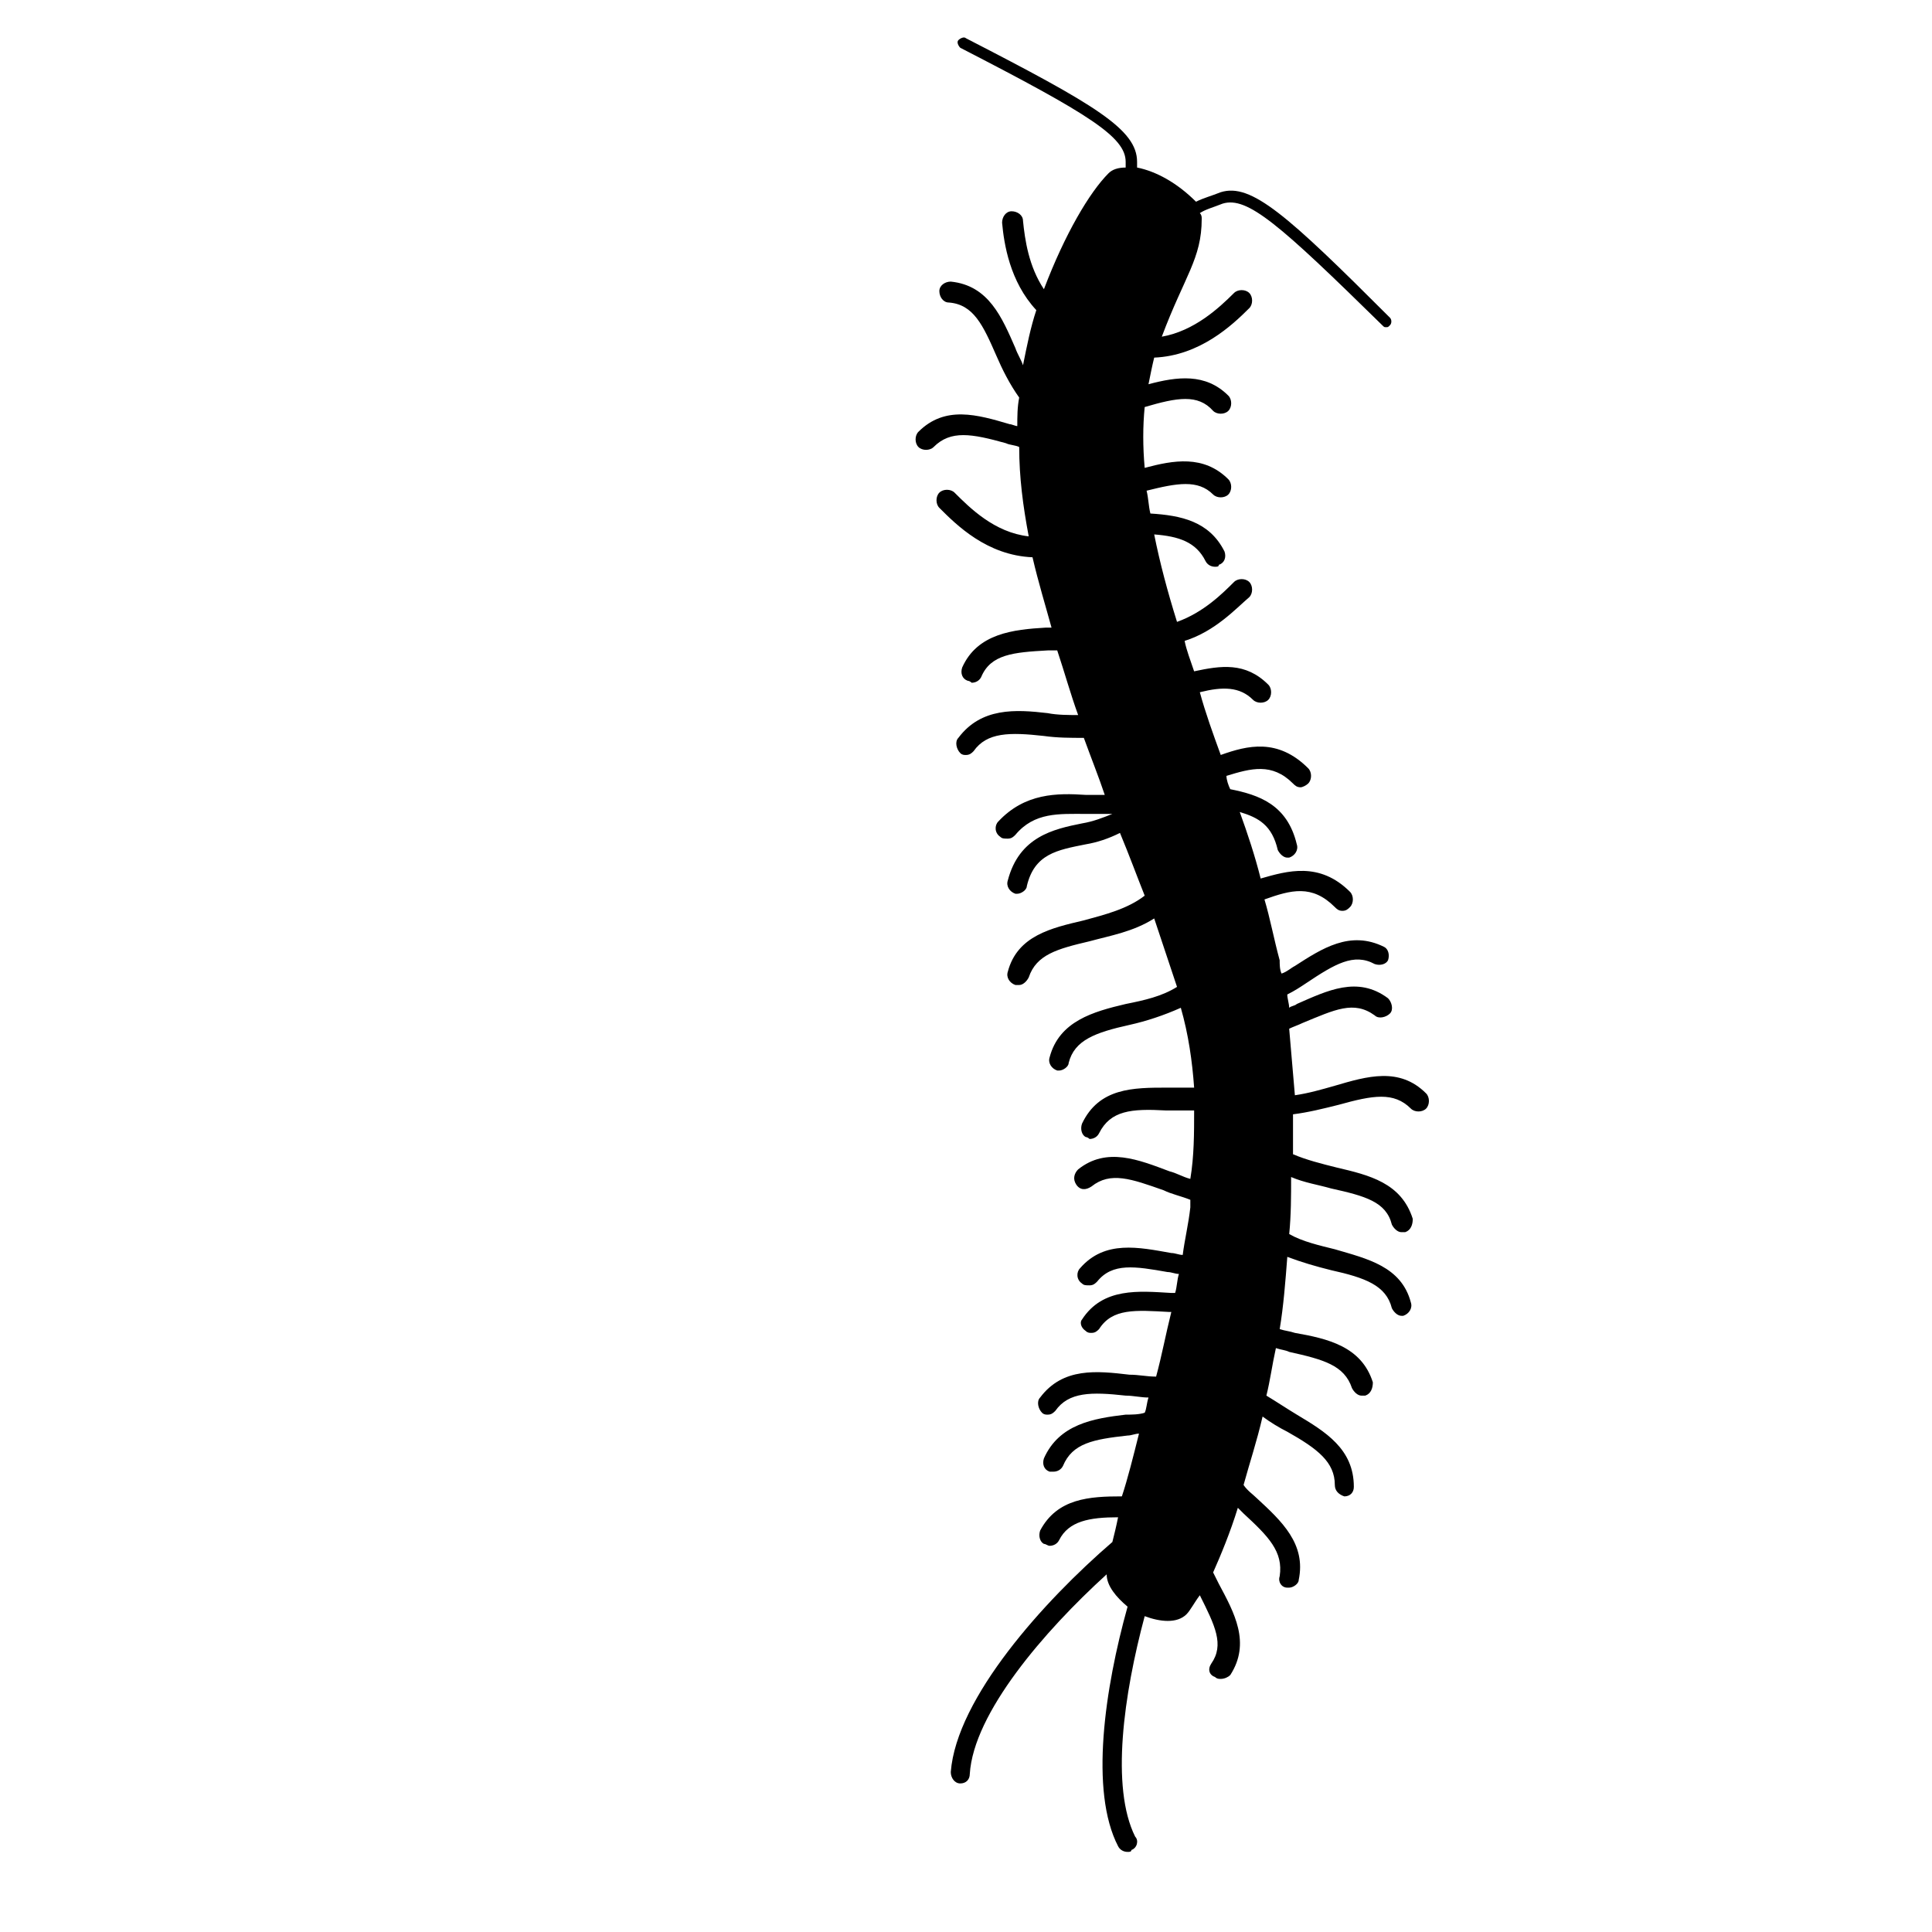 <?xml version="1.0" encoding="UTF-8"?>
<!-- Uploaded to: ICON Repo, www.svgrepo.com, Generator: ICON Repo Mixer Tools -->
<svg fill="#000000" width="800px" height="800px" version="1.1" viewBox="144 144 512 512" xmlns="http://www.w3.org/2000/svg">
 <path d="m521.92 433.75c-7.055-7.055-15.617-4.535-24.184-2.016-3.527 1.008-7.055 2.016-10.578 2.519-0.504-6.047-1.008-11.586-1.512-17.633 1.008-0.504 2.519-1.008 3.527-1.512 8.566-3.527 13.602-6.047 19.145-2.016 1.008 1.008 3.023 0.504 4.031-0.504 1.008-1.008 0.504-3.023-0.504-4.031-8.062-6.047-16.121-2.016-24.184 1.512-0.504 0.504-1.512 0.504-2.016 1.008 0-1.008-0.504-2.519-0.504-3.527 2.016-1.008 3.527-2.016 5.039-3.023 7.559-5.039 12.594-8.062 18.137-5.039 1.512 0.504 3.023 0 3.527-1.008 0.504-1.512 0-3.023-1.008-3.527-9.07-4.535-16.625 0.504-23.68 5.039-1.008 0.504-2.016 1.512-3.527 2.016-0.504-1.008-0.504-2.519-0.504-3.527-1.512-5.543-2.519-11.082-4.031-16.121 7.055-2.519 12.594-4.031 18.641 2.016 0.504 0.504 1.008 1.008 2.016 1.008 1.008 0 1.512-0.504 2.016-1.008 1.008-1.008 1.008-3.023 0-4.031-8.062-8.062-16.625-5.543-23.68-3.527-1.512-6.047-3.527-12.09-5.543-17.633 5.039 1.512 8.566 3.527 10.078 10.078 0.504 1.008 1.512 2.016 2.519 2.016h0.504c1.512-0.504 2.519-2.016 2.016-3.527-2.519-10.578-10.078-13.098-17.633-14.609-0.504-1.008-1.008-2.519-1.008-3.527 6.551-2.016 12.09-3.527 17.633 2.016 0.504 0.504 1.008 1.008 2.016 1.008 0.504 0 1.512-0.504 2.016-1.008 1.008-1.008 1.008-3.023 0-4.031-8.062-8.062-16.121-6.047-23.176-3.527-2.016-5.543-4.031-11.082-5.543-16.625 6.047-1.512 10.578-1.512 14.105 2.016 1.008 1.008 3.023 1.008 4.031 0 1.008-1.008 1.008-3.023 0-4.031-6.047-6.047-12.594-5.039-19.648-3.527-1.008-3.023-2.016-5.543-2.519-8.062 8.062-2.519 13.602-8.566 17.129-11.586 1.008-1.008 1.008-3.023 0-4.031-1.008-1.008-3.023-1.008-4.031 0-3.023 3.023-8.062 8.062-15.113 10.578-2.519-8.062-4.535-15.617-6.047-23.176 6.551 0.504 11.082 2.016 13.602 7.055 0.504 1.008 1.512 1.512 2.519 1.512 0.504 0 1.008 0 1.008-0.504 1.512-0.504 2.016-2.016 1.512-3.527-4.031-8.062-11.586-9.574-19.648-10.078-0.504-2.016-0.504-4.031-1.008-6.047 8.062-2.016 13.602-3.023 17.633 1.008 1.008 1.008 3.023 1.008 4.031 0 1.008-1.008 1.008-3.023 0-4.031-6.551-6.551-14.609-5.039-22.168-3.023-0.504-5.543-0.504-11.082 0-16.121 8.566-2.519 14.105-3.527 18.137 1.008 1.008 1.008 3.023 1.008 4.031 0 1.008-1.008 1.008-3.023 0-4.031-6.047-6.047-13.602-5.039-21.16-3.023 0.504-2.519 1.008-5.039 1.512-7.055 12.09-0.504 20.656-8.566 25.191-13.098 1.008-1.008 1.008-3.023 0-4.031-1.008-1.008-3.023-1.008-4.031 0-4.031 4.031-10.578 10.078-19.145 11.586 6.047-16.121 10.578-20.656 10.578-31.234 0-0.504 0-1.008-0.504-1.512 1.512-1.008 3.527-1.512 6.047-2.519 6.551-2.016 15.113 5.543 42.32 32.242 0.504 0.504 0.504 0.504 1.008 0.504s0.504 0 1.008-0.504 0.504-1.512 0-2.016c-27.207-27.207-36.777-35.77-44.84-33.25-2.519 1.008-4.535 1.512-6.551 2.519-5.035-5.027-10.578-8.051-15.617-9.059v-1.512c0-8.566-11.082-15.113-45.344-32.746-0.504-0.504-1.512 0-2.016 0.504-0.504 0.504 0 1.512 0.504 2.016 34.258 17.633 43.832 23.68 43.832 30.23v1.512c-2.016 0-3.527 0.504-4.535 1.512-5.039 5.039-11.586 16.121-17.129 30.73-4.031-6.047-5.039-13.098-5.543-18.137 0-1.512-1.512-2.519-3.023-2.519-1.512 0-2.519 1.512-2.519 3.023 0.504 5.543 2.016 15.617 9.07 23.176-1.512 4.535-2.519 9.574-3.527 14.609-0.504-1.512-1.512-3.023-2.016-4.535-3.527-8.062-7.055-16.625-17.129-17.633-1.512 0-3.023 1.008-3.023 2.519 0 1.512 1.008 3.023 2.519 3.023 6.551 0.504 9.07 6.047 12.594 14.105 1.512 3.527 3.527 7.559 6.047 11.082-0.504 2.519-0.504 5.039-0.504 7.559-0.504 0-1.512-0.504-2.016-0.504-8.566-2.519-17.129-5.039-24.184 2.016-1.008 1.008-1.008 3.023 0 4.031 1.008 1.008 3.023 1.008 4.031 0 4.535-4.535 10.078-3.527 19.145-1.008 1.008 0.504 2.519 0.504 3.527 1.008 0 8.062 1.008 15.617 2.519 23.68-9.07-1.008-15.617-7.559-19.648-11.586-1.008-1.008-3.023-1.008-4.031 0-1.008 1.008-1.008 3.023 0 4.031 4.535 4.535 12.594 12.594 24.688 13.098 1.512 6.551 3.527 13.098 5.039 18.641h-1.512c-8.566 0.504-18.137 1.512-22.168 10.578-0.504 1.512 0 3.023 1.512 3.527 0.504 0 1.008 0.504 1.008 0.504 1.008 0 2.016-0.504 2.519-1.512 2.519-6.047 8.566-6.551 17.633-7.055h2.519c2.016 6.047 3.527 11.586 5.543 17.129-2.519 0-5.543 0-8.062-0.504-8.566-1.008-17.633-1.512-23.68 6.551-1.008 1.008-0.504 3.023 0.504 4.031 0.504 0.504 1.008 0.504 1.512 0.504 1.008 0 1.512-0.504 2.016-1.008 3.527-5.039 9.574-5.039 18.641-4.031 3.527 0.504 7.055 0.504 10.578 0.504 2.016 5.543 4.031 10.578 5.543 15.113h-5.039c-7.559-0.504-16.121-0.504-23.176 7.055-1.008 1.008-1.008 3.023 0.504 4.031 0.504 0.504 1.008 0.504 2.016 0.504s1.512-0.504 2.016-1.008c5.039-6.047 11.586-5.543 18.641-5.543h7.055c-2.519 1.008-5.039 2.016-8.062 2.519-7.559 1.512-16.625 3.527-19.648 15.113-0.504 1.512 0.504 3.023 2.016 3.527h0.504c1.008 0 2.519-1.008 2.519-2.016 2.016-8.566 8.062-9.574 15.617-11.082 3.023-0.504 6.047-1.512 9.07-3.023 2.519 6.047 4.535 11.586 6.551 16.625-4.535 3.527-10.578 5.039-16.121 6.551-8.566 2.016-17.633 4.031-20.152 13.602-0.504 1.512 0.504 3.023 2.016 3.527h1.008c1.008 0 2.016-1.008 2.519-2.016 2.016-6.047 7.559-7.559 16.121-9.574 5.543-1.512 11.586-2.519 17.129-6.047 2.016 6.047 4.031 12.09 6.047 18.137-4.031 2.519-8.566 3.527-13.602 4.535-8.566 2.016-17.633 4.535-20.152 14.105-0.504 1.512 0.504 3.023 2.016 3.527h0.504c1.008 0 2.519-1.008 2.519-2.016 1.512-6.047 7.055-8.062 16.121-10.078 4.535-1.008 9.07-2.519 13.602-4.535 2.016 7.055 3.023 14.105 3.527 21.16h-7.055c-9.07 0-18.137 0-22.672 9.574-0.504 1.512 0 3.023 1.008 3.527 0.504 0 1.008 0.504 1.008 0.504 1.008 0 2.016-0.504 2.519-1.512 3.023-6.047 8.566-6.551 17.633-6.047h7.559c0 6.047 0 12.09-1.008 18.137-2.016-0.504-3.527-1.512-5.543-2.016-8.062-3.023-16.625-6.551-24.184-0.504-1.008 1.008-1.512 2.519-0.504 4.031 1.008 1.512 2.519 1.512 4.031 0.504 5.039-4.031 10.578-2.016 19.145 1.008 2.016 1.008 4.535 1.512 7.055 2.519v2.016c-0.504 4.535-1.512 8.566-2.016 12.594-1.008 0-2.016-0.504-3.023-0.504-8.566-1.512-17.633-3.527-24.184 4.031-1.008 1.008-1.008 3.023 0.504 4.031 0.504 0.504 1.008 0.504 2.016 0.504 1.008 0 1.512-0.504 2.016-1.008 4.031-5.039 10.078-4.031 18.641-2.519 1.008 0 2.016 0.504 3.023 0.504-0.504 1.512-0.504 3.527-1.008 5.039h-1.008c-8.566-0.504-18.137-1.512-23.68 7.055-0.504 0.504-0.504 2.016 1.008 3.023 0.504 0.504 1.008 0.504 1.512 0.504 1.008 0 1.512-0.504 2.016-1.008 3.527-5.543 9.574-5.039 18.641-4.535h0.504c-1.512 6.047-2.519 11.586-4.031 17.129-2.519 0-4.535-0.504-7.055-0.504-8.566-1.008-17.633-2.016-23.68 6.047-1.008 1.008-0.504 3.023 0.504 4.031 0.504 0.504 1.008 0.504 1.512 0.504 1.008 0 1.512-0.504 2.016-1.008 3.527-5.039 9.574-5.039 18.641-4.031 2.016 0 4.031 0.504 6.047 0.504-0.504 1.512-0.504 3.023-1.008 4.031-1.512 0.504-3.527 0.504-5.039 0.504-8.566 1.008-17.633 2.519-21.664 11.586-0.504 1.512 0 3.023 1.512 3.527h1.008c1.008 0 2.016-0.504 2.519-1.512 2.519-6.047 8.062-7.055 17.129-8.062 1.008 0 2.016-0.504 3.023-0.504-1.512 6.047-3.023 12.09-4.535 16.625-8.566 0-17.129 0.504-21.664 9.07-0.504 1.512 0 3.023 1.008 3.527 0.504 0 1.008 0.504 1.512 0.504 1.008 0 2.016-0.504 2.519-1.512 2.519-5.039 8.062-6.047 15.617-6.047-0.504 2.519-1.008 4.535-1.512 6.551-18.137 15.617-41.312 41.312-42.824 60.961 0 1.512 1.008 3.023 2.519 3.023s2.519-1.008 2.519-2.519c1.008-16.121 19.648-37.785 36.273-52.898 0 3.023 2.519 6.047 5.543 8.566-6.047 21.664-10.078 48.871-2.519 63.48 0.504 1.008 1.512 1.512 2.519 1.512 0.504 0 1.008 0 1.008-0.504 1.512-0.504 2.016-2.519 1.008-3.527-6.551-13.098-3.023-37.785 2.519-58.441 4.031 1.512 8.566 2.016 11.082-0.504 1.008-1.008 2.016-3.023 3.527-5.039 4.031 8.062 6.551 13.098 3.023 18.137-1.008 1.512-0.504 3.023 1.008 3.527 0.504 0.504 1.008 0.504 1.512 0.504 1.008 0 2.016-0.504 2.519-1.008 5.543-8.566 1.008-16.625-3.023-24.184-0.504-1.008-1.008-2.016-1.512-3.023 2.016-4.535 4.535-10.578 6.551-17.129 0.504 0.504 1.008 1.008 1.512 1.512 6.551 6.047 10.578 10.078 9.574 16.625-0.504 1.512 0.504 3.023 2.016 3.023h0.504c1.008 0 2.519-1.008 2.519-2.016 2.016-9.574-4.535-15.617-11.082-21.664-1.008-1.008-2.519-2.016-3.527-3.527 1.512-5.543 3.527-11.586 5.039-18.137 2.016 1.512 4.535 3.023 6.551 4.031 8.062 4.535 12.594 8.062 12.594 14.105 0 1.512 1.008 2.519 2.519 3.023 1.512 0 2.519-1.008 2.519-2.519 0-10.078-7.559-14.609-15.113-19.145-2.519-1.512-5.543-3.527-8.062-5.039 1.008-4.031 1.512-8.062 2.519-12.594 1.512 0.504 2.519 0.504 3.527 1.008 9.07 2.016 14.609 3.527 16.625 9.574 0.504 1.008 1.512 2.016 2.519 2.016h1.008c1.512-0.504 2.016-2.016 2.016-3.527-3.023-9.574-12.09-11.586-20.656-13.098-1.512-0.504-2.519-0.504-4.031-1.008 1.008-6.047 1.512-12.594 2.016-19.145 4.031 1.512 7.559 2.519 11.586 3.527 9.07 2.016 14.609 4.031 16.121 10.078 0.504 1.008 1.512 2.016 2.519 2.016h0.504c1.512-0.504 2.519-2.016 2.016-3.527-2.519-9.574-11.586-11.586-20.152-14.105-4.031-1.008-8.566-2.016-12.09-4.031 0.504-5.039 0.504-10.078 0.504-15.113 3.527 1.512 7.055 2.016 10.578 3.023 9.07 2.016 14.609 3.527 16.121 9.574 0.504 1.008 1.512 2.016 2.519 2.016h1.008c1.512-0.504 2.016-2.016 2.016-3.527-3.023-9.574-11.586-11.586-20.152-13.602-4.031-1.008-8.062-2.016-11.586-3.527v-10.578c4.031-0.504 8.062-1.512 12.09-2.519 9.07-2.519 14.609-3.527 19.145 1.008 1.008 1.008 3.023 1.008 4.031 0 1.004-1.02 1.004-3.035-0.004-4.043z"/>
</svg>